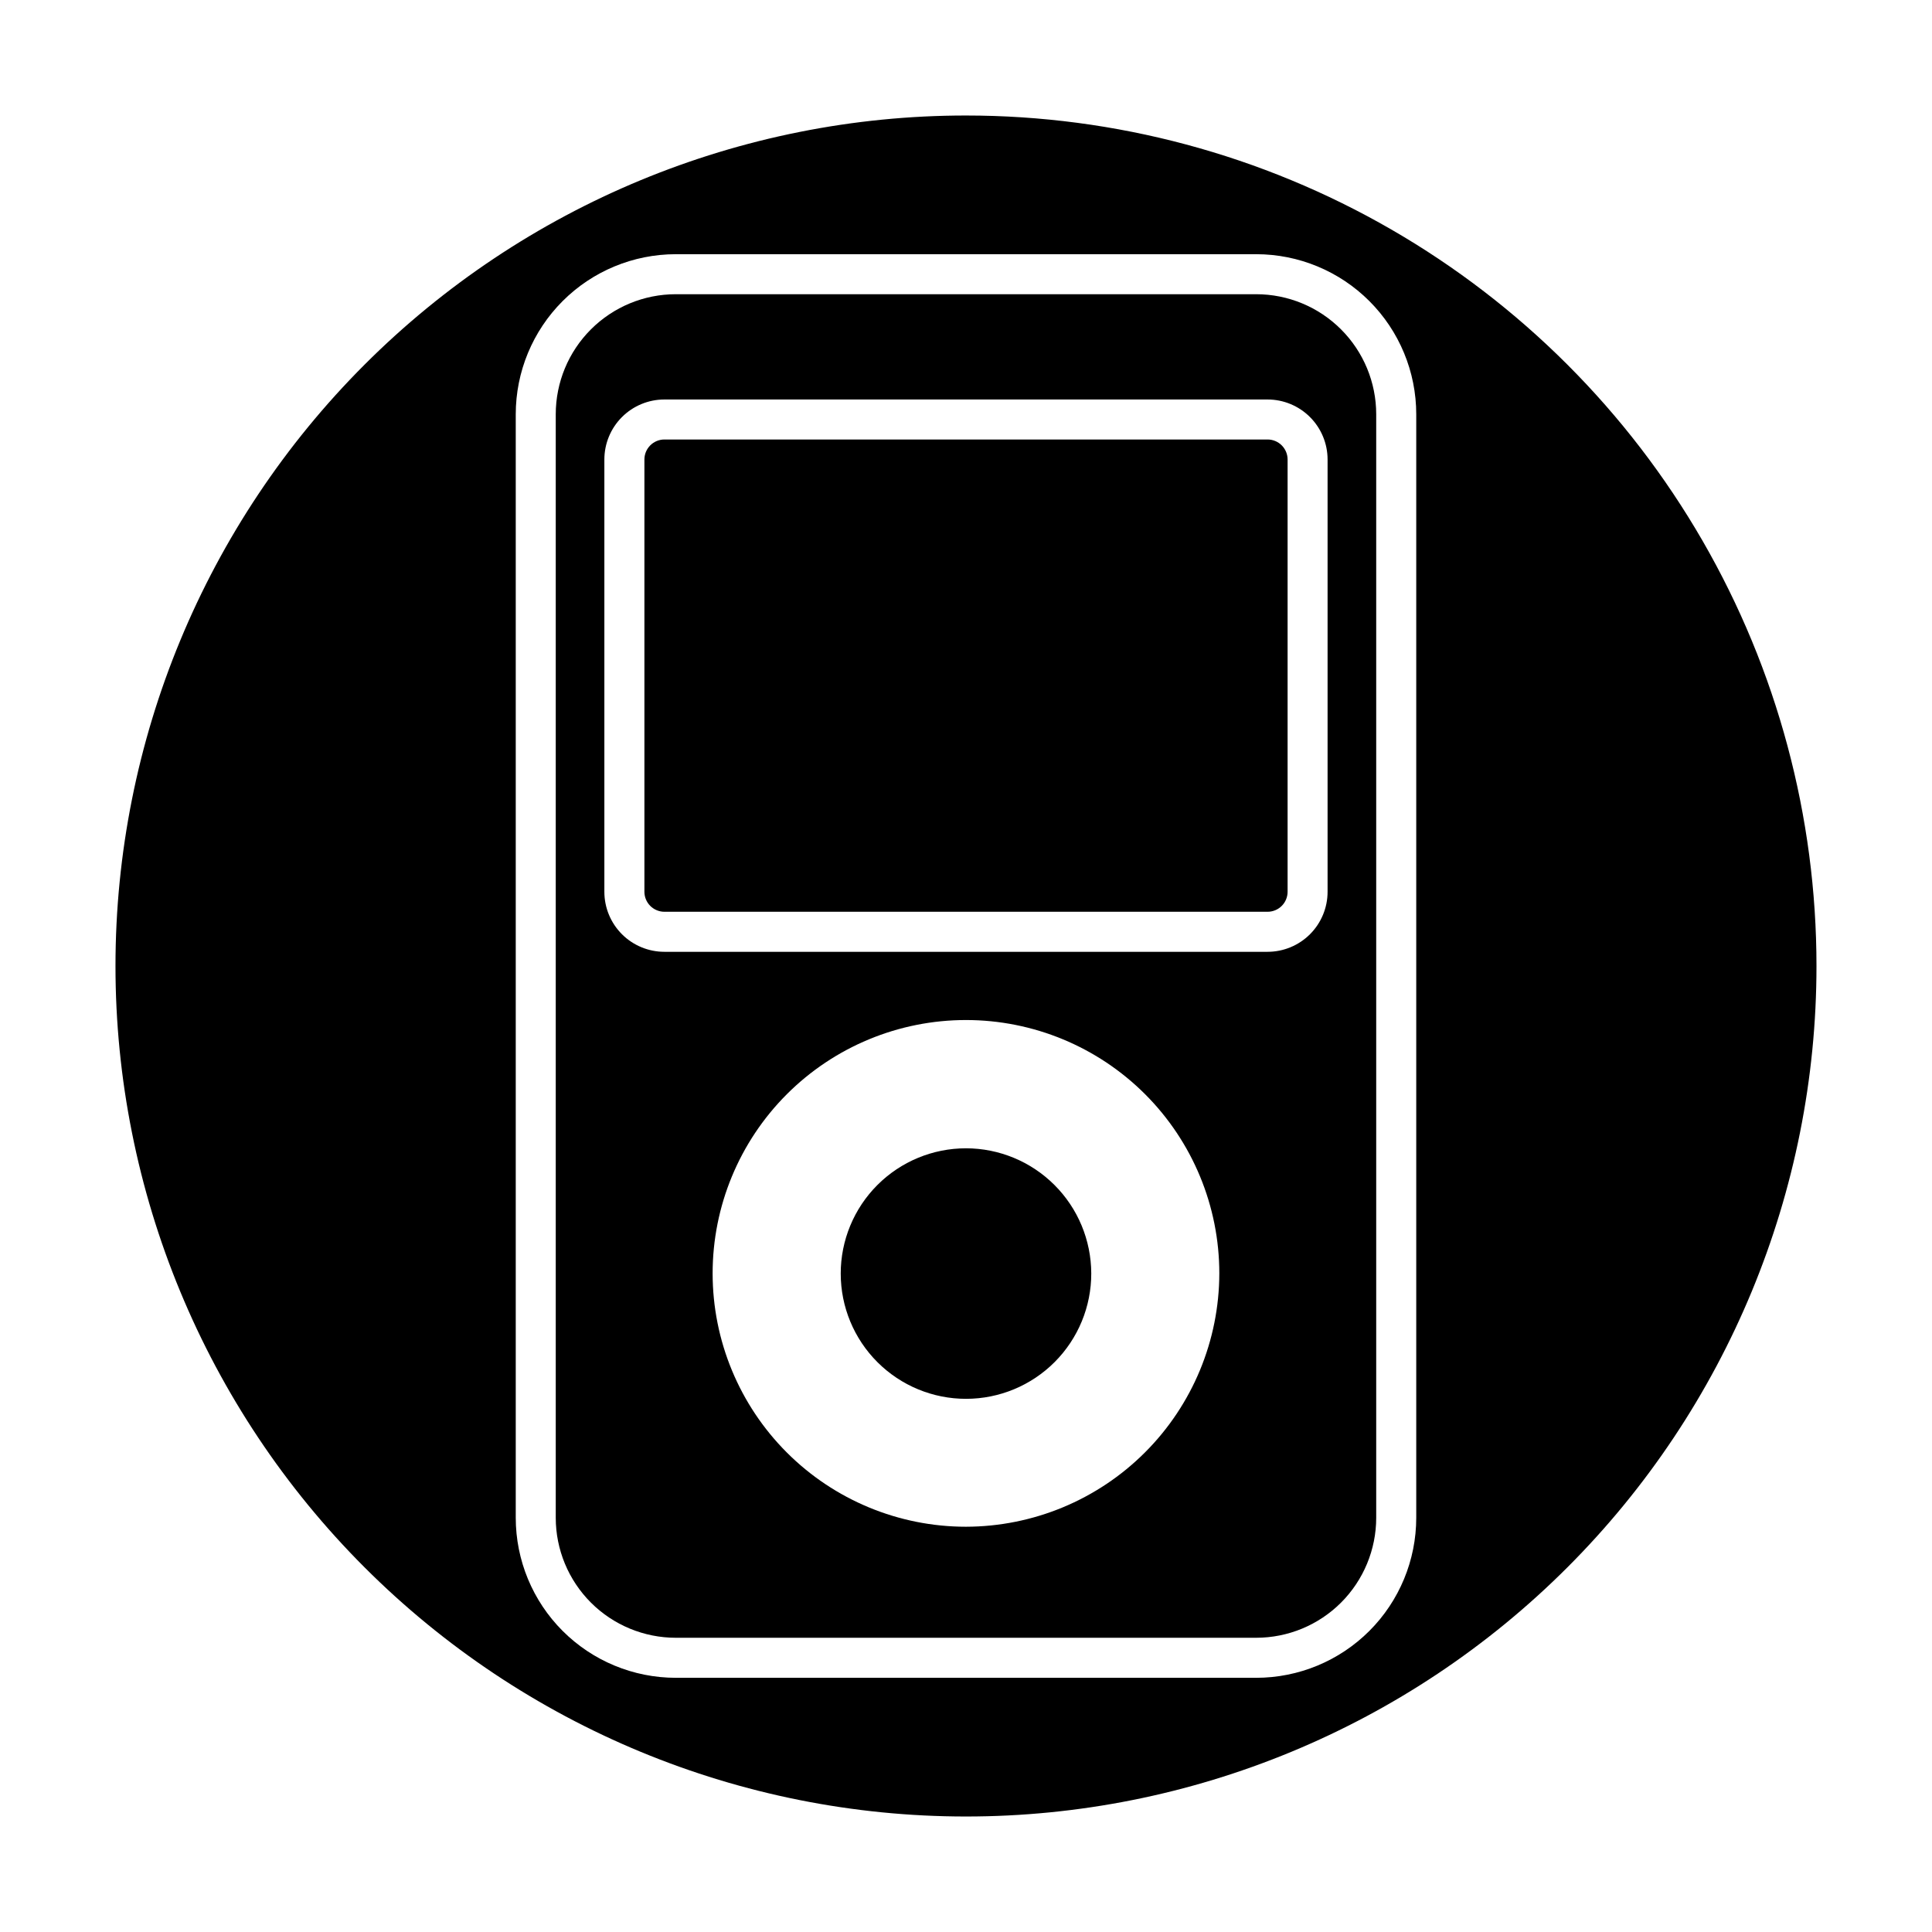 <?xml version="1.0" encoding="UTF-8"?>
<!-- Uploaded to: ICON Repo, www.svgrepo.com, Generator: ICON Repo Mixer Tools -->
<svg fill="#000000" width="800px" height="800px" version="1.1" viewBox="144 144 512 512" xmlns="http://www.w3.org/2000/svg">
 <g>
  <path d="m476.89 221.97h-153.79c-8.438 0-16.531 3.352-22.5 9.32-5.969 5.965-9.32 14.059-9.32 22.5v292.42c0 8.438 3.352 16.531 9.32 22.5 5.969 5.965 14.062 9.316 22.5 9.316h153.79c8.441 0 16.535-3.352 22.5-9.316 5.969-5.969 9.32-14.062 9.32-22.5v-292.42c0-8.441-3.352-16.535-9.32-22.5-5.965-5.969-14.059-9.32-22.5-9.32zm-76.895 326.63c-17.809 0-34.887-7.074-47.477-19.668-12.59-12.59-19.664-29.668-19.664-47.473 0-17.809 7.074-34.883 19.664-47.477 12.59-12.59 29.668-19.664 47.477-19.664 17.805 0 34.883 7.074 47.473 19.664 12.59 12.594 19.664 29.668 19.664 47.477-0.027 17.797-7.109 34.859-19.695 47.441-12.586 12.586-29.645 19.668-47.441 19.699zm95.828-168.27c0 4.219-1.676 8.266-4.66 11.25s-7.031 4.66-11.25 4.66h-159.84c-4.219 0-8.266-1.676-11.25-4.66s-4.66-7.031-4.66-11.25v-114.55c0-4.219 1.676-8.266 4.66-11.25 2.984-2.984 7.031-4.66 11.25-4.66h159.84c4.219 0 8.266 1.676 11.25 4.66 2.984 2.984 4.66 7.031 4.66 11.25z"/>
  <path d="m400 448.31c-8.809 0-17.258 3.5-23.484 9.73-6.223 6.227-9.719 14.676-9.715 23.484 0.004 8.809 3.508 17.254 9.742 23.477s14.684 9.715 23.492 9.703c8.805-0.008 17.25-3.516 23.469-9.754s9.707-14.688 9.691-23.496c-0.027-8.793-3.535-17.215-9.758-23.426-6.219-6.211-14.648-9.707-23.438-9.719z"/>
  <path d="m479.92 260.47h-159.84c-2.93 0-5.305 2.375-5.305 5.305v114.55c0 1.406 0.559 2.754 1.555 3.75 0.996 0.992 2.344 1.551 3.75 1.551h159.84c1.406 0 2.758-0.559 3.75-1.551 0.996-0.996 1.555-2.344 1.555-3.75v-114.55c0-1.406-0.559-2.754-1.555-3.75-0.992-0.996-2.344-1.555-3.75-1.555z"/>
  <path d="m400 174.61c-59.777 0-117.11 23.746-159.38 66.016s-66.016 99.598-66.016 159.38c0 59.773 23.746 117.11 66.016 159.37 42.27 42.27 99.598 66.016 159.38 66.016 59.773 0 117.11-23.746 159.37-66.016 42.27-42.266 66.016-99.598 66.016-159.37 0-39.566-10.414-78.434-30.195-112.7-19.781-34.266-48.234-62.715-82.5-82.5-34.262-19.781-73.129-30.195-112.69-30.195zm119.32 371.6c0 11.25-4.469 22.043-12.426 30-7.957 7.953-18.746 12.426-30 12.426h-153.79c-11.254 0-22.043-4.473-30-12.426-7.957-7.957-12.426-18.75-12.426-30v-292.42c0-11.254 4.469-22.043 12.426-30 7.957-7.957 18.746-12.426 30-12.426h153.79c11.254 0 22.043 4.469 30 12.426 7.957 7.957 12.426 18.746 12.426 30z"/>
 </g>
</svg>